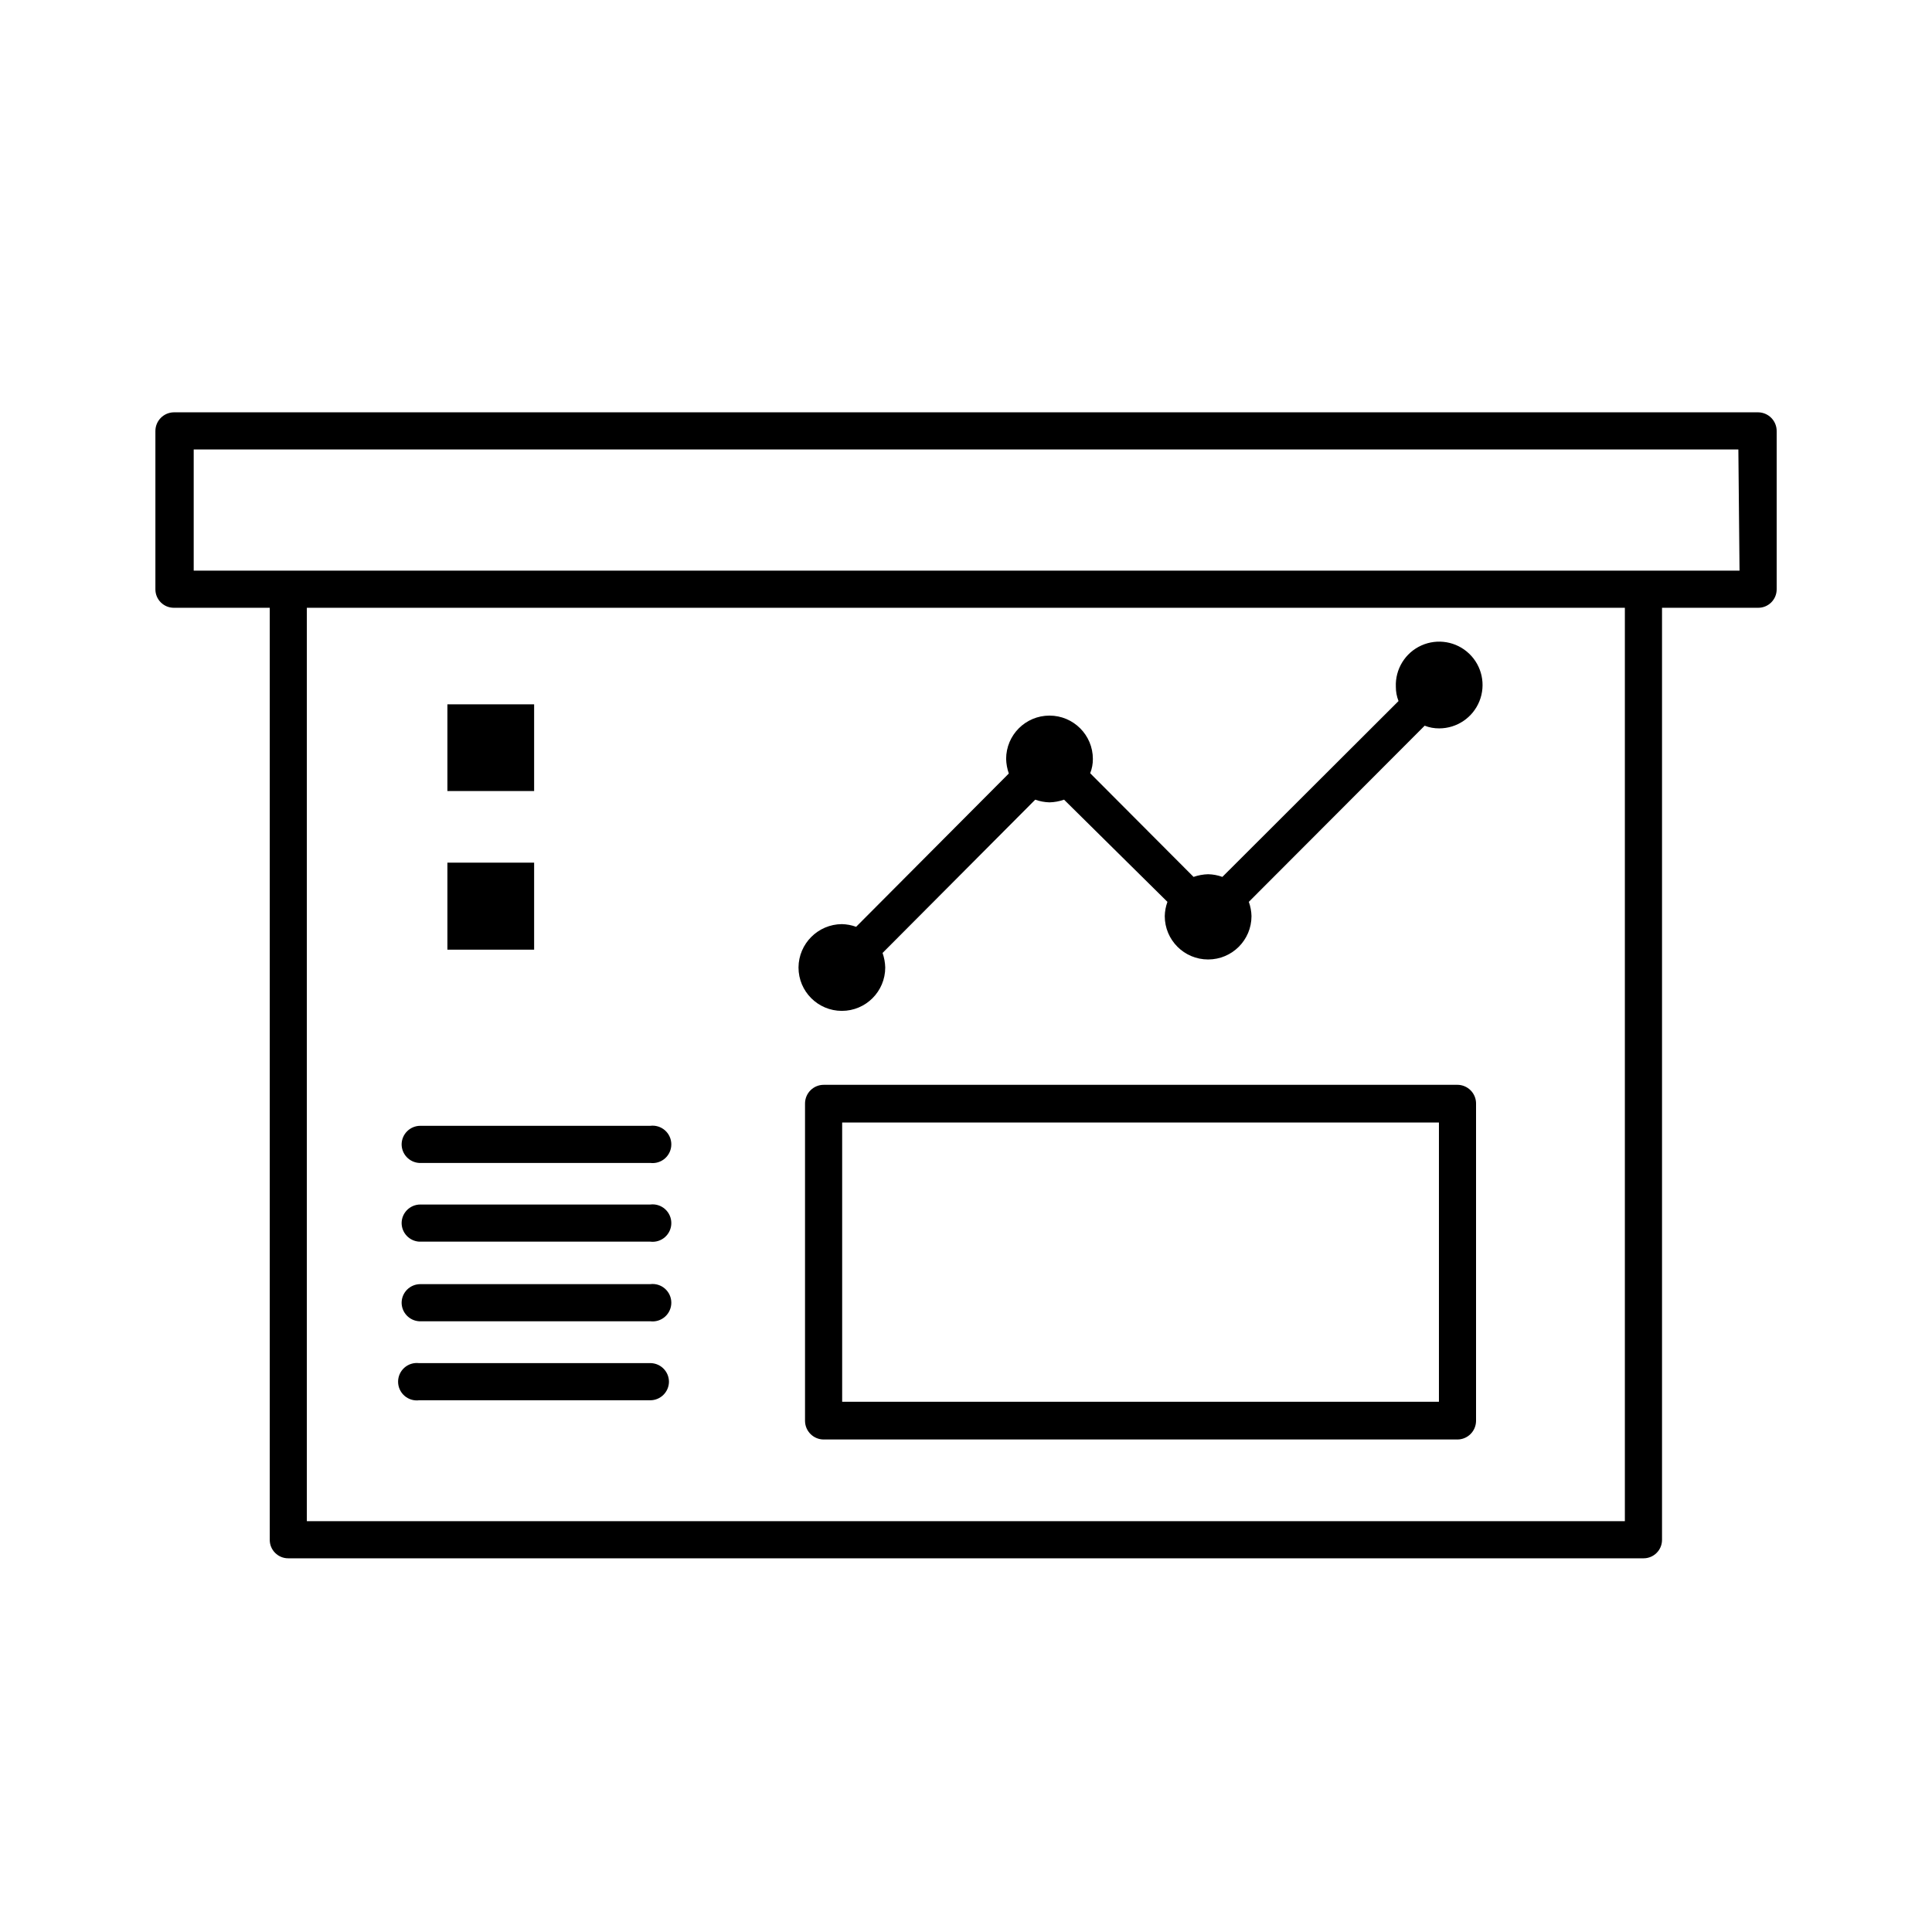 <?xml version="1.0" encoding="UTF-8"?>
<!-- The Best Svg Icon site in the world: iconSvg.co, Visit us! https://iconsvg.co -->
<svg fill="#000000" width="800px" height="800px" version="1.1" viewBox="144 144 512 512" xmlns="http://www.w3.org/2000/svg">
 <path d="m609.95 253.27h-419.89c-2.707 0.043-4.879 2.25-4.879 4.957v41.957c0 2.695 2.184 4.883 4.879 4.883h25.426v247.02c0 2.695 2.188 4.879 4.883 4.879h359.2c2.695 0 4.883-2.184 4.883-4.879v-247.02h25.504c2.695 0 4.879-2.188 4.879-4.883v-41.879c0.023-1.312-0.48-2.582-1.395-3.527-0.914-0.945-2.168-1.488-3.484-1.508zm-35.344 293.86h-349.29v-242.06h349.29zm30.387-251.91-409.66 0.004v-32.117h409.35zm-354.56 172.87c0.043-2.707 2.25-4.879 4.961-4.879h60.93c1.41-0.18 2.832 0.258 3.902 1.199 1.066 0.941 1.68 2.297 1.68 3.723 0 1.422-0.613 2.777-1.68 3.719-1.07 0.941-2.492 1.379-3.902 1.199h-61.246c-2.613-0.168-4.648-2.34-4.644-4.961zm0-20.859c0.043-2.707 2.25-4.879 4.961-4.879h60.93c1.41-0.18 2.832 0.258 3.902 1.199 1.066 0.941 1.68 2.297 1.68 3.719 0 1.426-0.613 2.781-1.68 3.723-1.07 0.941-2.492 1.375-3.902 1.199h-61.246c-2.613-0.168-4.648-2.34-4.644-4.961zm0 42.035c0-2.738 2.223-4.957 4.961-4.957h60.93c1.41-0.18 2.832 0.258 3.902 1.199 1.066 0.941 1.68 2.297 1.68 3.719 0 1.426-0.613 2.781-1.68 3.723-1.07 0.941-2.492 1.379-3.902 1.199h-61.246c-2.644-0.168-4.691-2.387-4.644-5.039zm70.848 20.941c-0.043 2.707-2.25 4.879-4.957 4.879h-61.246c-1.414 0.18-2.832-0.258-3.902-1.199-1.066-0.941-1.68-2.297-1.68-3.719 0-1.426 0.613-2.781 1.68-3.723 1.07-0.941 2.488-1.375 3.902-1.199h60.93c1.367-0.086 2.715 0.398 3.711 1.336 1 0.941 1.566 2.254 1.562 3.625zm208.93-78.719h-167.91c-2.742 0-4.961 2.219-4.961 4.957v84.152c0.043 2.707 2.25 4.883 4.961 4.883h167.91c2.707 0 4.914-2.176 4.957-4.883v-83.996c0.043-1.34-0.461-2.644-1.395-3.606-0.934-0.965-2.223-1.512-3.562-1.508zm-4.879 83.996-158.15-0.004v-73.996h158.15zm-169.72-115.09c0.043-6.328 5.164-11.449 11.492-11.492 1.289 0.031 2.566 0.27 3.777 0.711l40.461-40.621h0.004c-0.434-1.242-0.672-2.543-0.711-3.859 0-6.348 5.144-11.492 11.492-11.492 6.348 0 11.496 5.144 11.496 11.492 0.008 1.293-0.234 2.578-0.711 3.781l27.395 27.473c1.242-0.434 2.543-0.672 3.859-0.707 1.289 0.027 2.566 0.266 3.777 0.707l46.68-46.602c-0.473-1.203-0.715-2.488-0.707-3.781-0.191-4.684 2.481-9.02 6.758-10.949 4.277-1.926 9.297-1.062 12.68 2.184 3.387 3.246 4.461 8.223 2.711 12.578-1.746 4.352-5.965 7.207-10.656 7.211-1.316 0.012-2.629-0.227-3.856-0.711l-46.602 46.68v0.004c0.438 1.211 0.676 2.488 0.707 3.777 0 6.348-5.144 11.492-11.492 11.492s-11.492-5.144-11.492-11.492c0.027-1.289 0.266-2.566 0.707-3.777l-27.395-27.082c-1.242 0.441-2.543 0.68-3.859 0.711-1.289-0.031-2.562-0.27-3.777-0.711l-40.461 40.621c0.43 1.242 0.672 2.543 0.707 3.856 0 6.348-5.144 11.496-11.492 11.496s-11.492-5.148-11.492-11.496zm-70.062-46.762-22.984 0.004v-22.988h22.984zm0 42.035-22.984 0.004v-23.062h22.984z"/>
</svg>